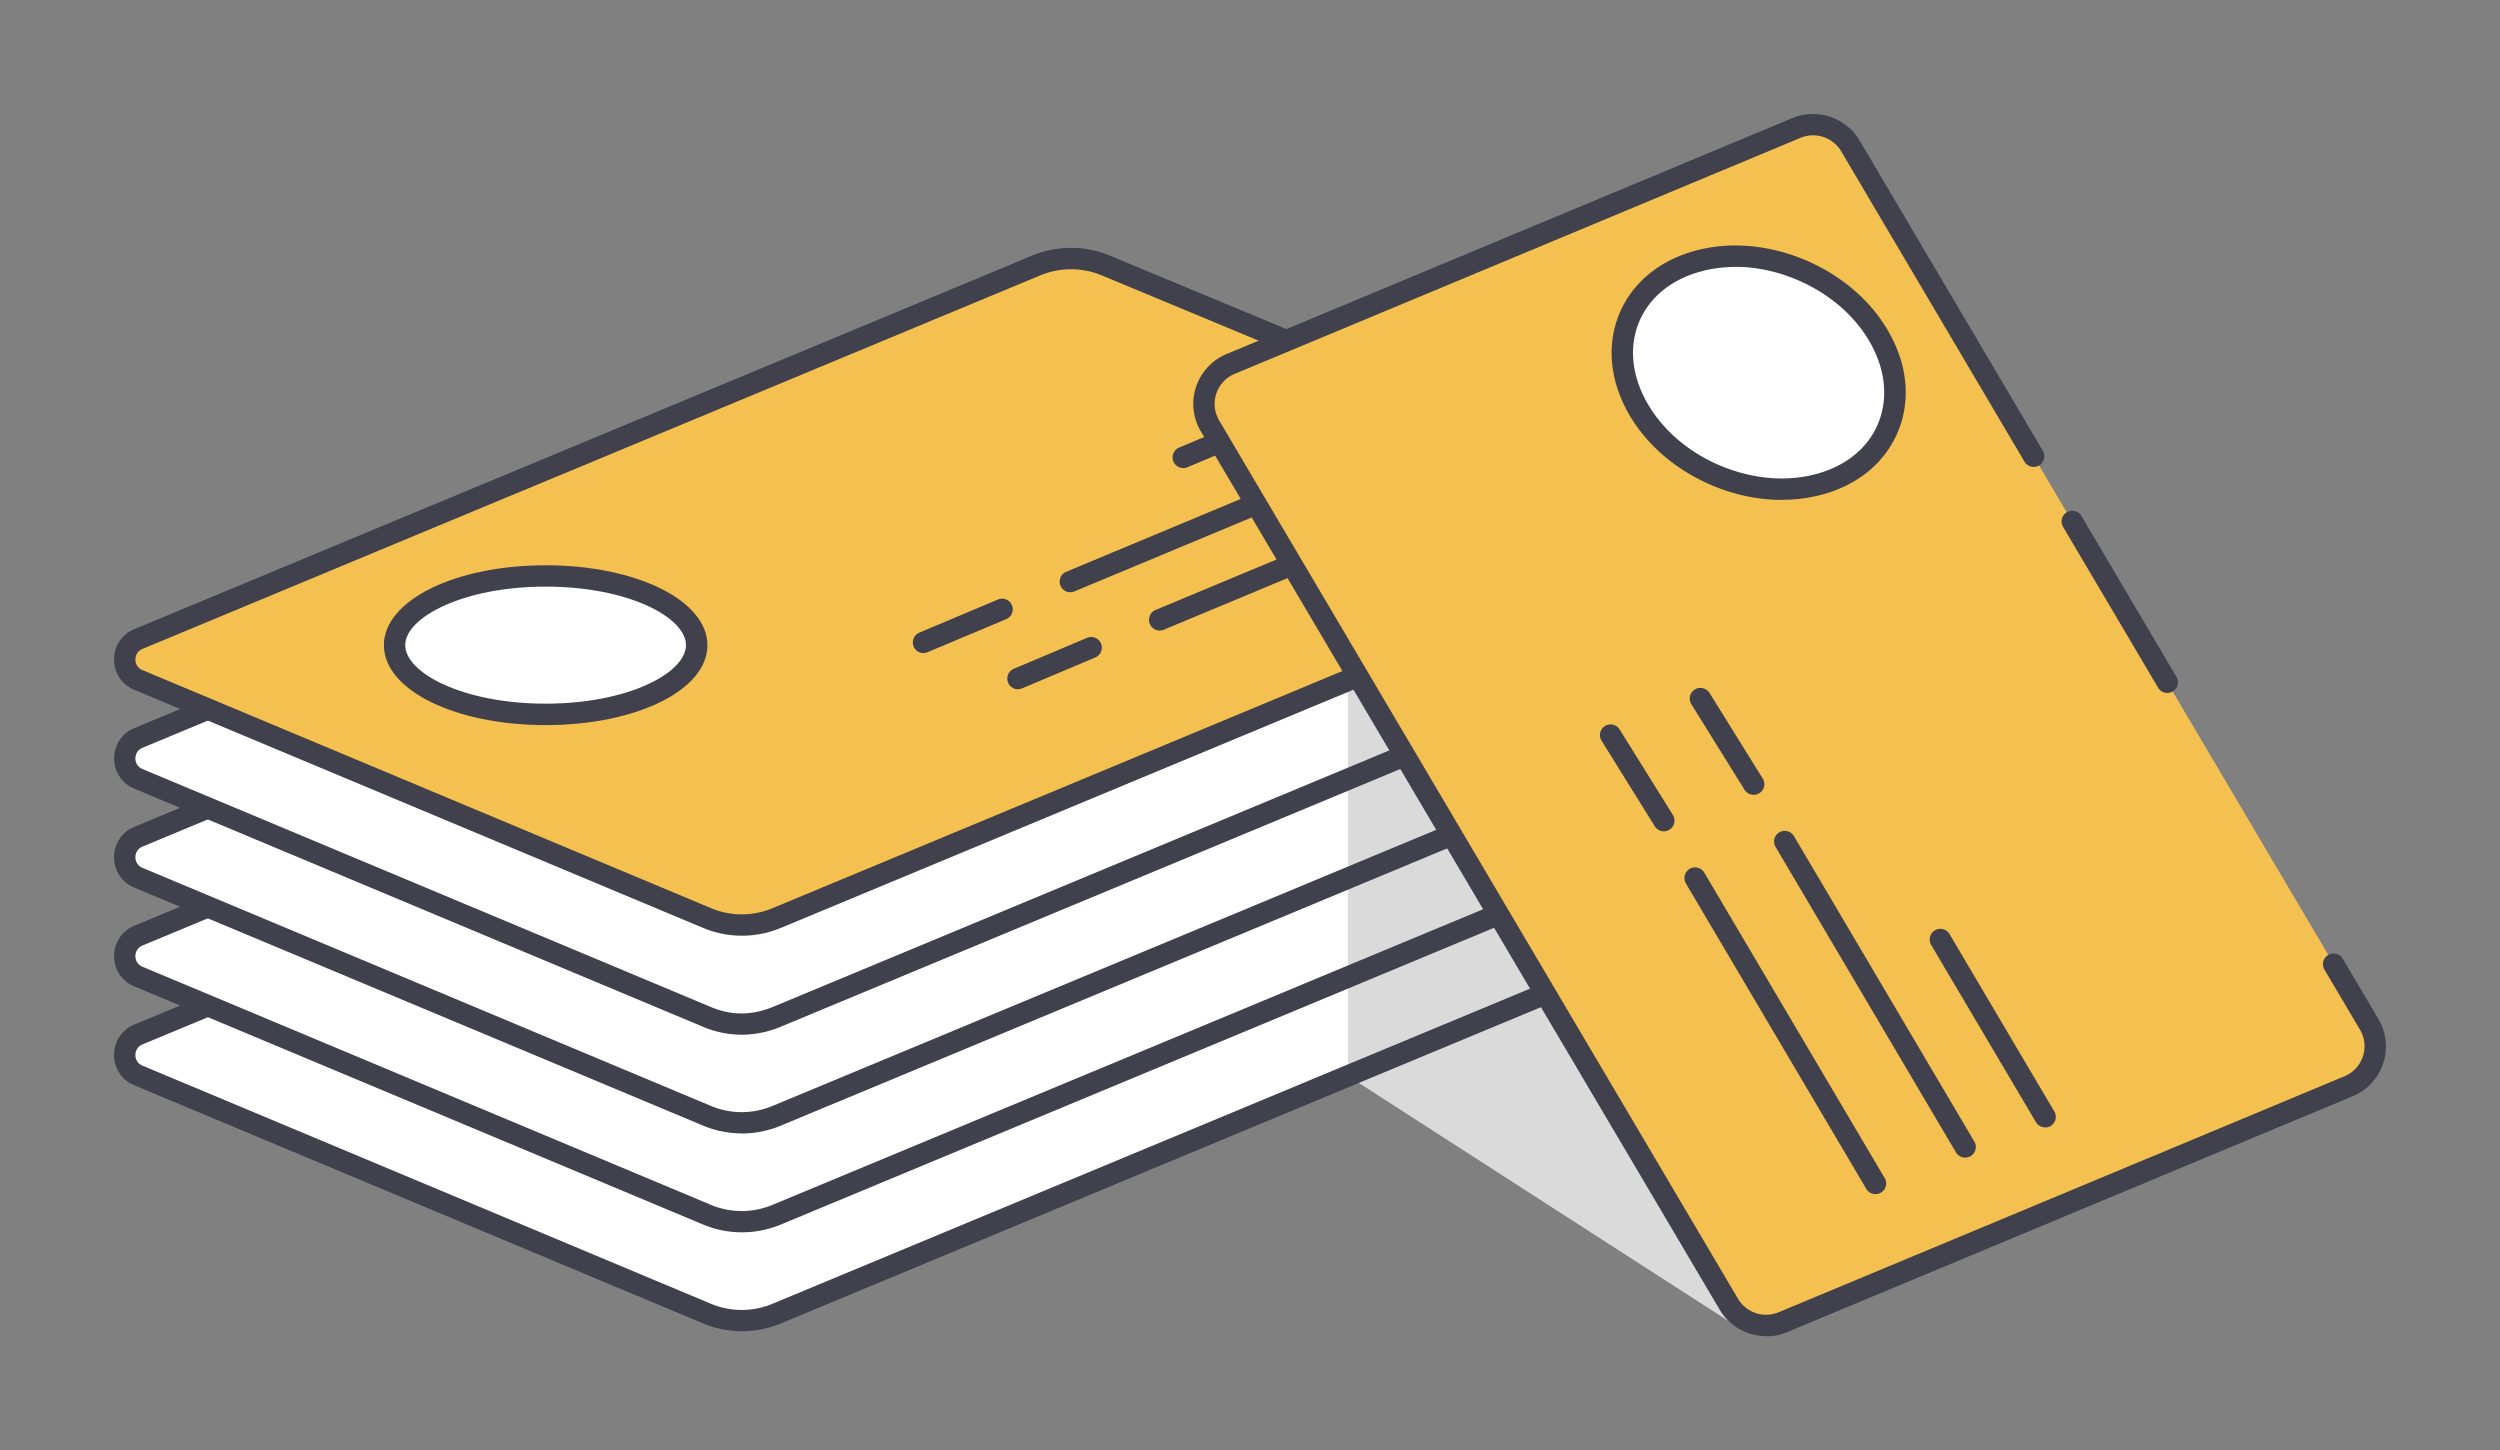<svg xmlns="http://www.w3.org/2000/svg" width="82.824" height="48.045" viewBox="0 0 21.914 12.712"><rect x="0" y="0" width="21.914" height="12.712" fill="#808080" stroke="none"/><path d="M11.815 9.431l3.475 2.238-.895-3.312z" fill="#dadada"/><path d="M1.213 9.068L9.083 5.794a.797.797 0 01.611 0l5 2.08c.16.066.16.292 0 .359l-7.886 3.28a.792.792 0 01-.612-.001L1.213 9.427c-.16-.067-.159-.292 0-.358" fill="#fff"/><path d="M11.815 8.564v.867l2.579-1.073-.411-.696z" fill="#dadada"/><path d="M1.249 9.155a.099.099 0 00-.062.093.098.098 0 00.062.093l4.982 2.087a.698.698 0 00.541 0l7.885-3.28a.099.099 0 00.062-.093.098.098 0 00-.062-.093L9.658 5.88a.698.698 0 00-.539 0zm5.253 2.514a.884.884 0 01-.343-.07L1.177 9.513A.283.283 0 011 9.247c0-.118.068-.22.177-.266L9.047 5.708a.886.886 0 01.683 0L14.729 7.788a.283.283 0 01.177.266.284.284 0 01-.177.266l-7.885 3.281a.894.894 0 01-.342.068" fill="#41404d"/><path d="M1.213 8.202l7.869-3.274a.794.794 0 01.611 0l5 2.08c.16.066.16.292 0 .358l-7.886 3.281a.794.794 0 01-.612-.001L1.213 8.56c-.16-.067-.159-.292 0-.358" fill="#fff"/><path d="M11.815 7.697l1.757-.731.411.696-2.168.902z" fill="#dadada"/><path d="M1.249 8.288a.099.099 0 00-.062.093.098.098 0 00.062.093l4.982 2.087a.698.698 0 00.541 0l7.885-3.28a.099.099 0 00.062-.093.098.098 0 00-.062-.093L9.658 5.014a.698.698 0 00-.539 0zm5.253 2.514a.884.884 0 01-.343-.07L1.177 8.646A.283.283 0 011 8.381c0-.118.068-.22.177-.266L9.047 4.841a.884.884 0 01.683 0l5 2.08a.283.283 0 01.177.266.284.284 0 01-.177.266L6.844 10.734a.894.894 0 01-.342.068" fill="#41404d"/><path d="M1.213 7.335L9.083 4.061a.794.794 0 01.611 0l5 2.08c.16.066.16.292 0 .358L6.808 9.781a.794.794 0 01-.612-.001L1.213 7.694c-.16-.067-.159-.292 0-.358" fill="#fff"/><path d="M11.815 6.854v.844l1.757-.731-.416-.705z" fill="#dadada"/><path d="M1.249 7.421a.099.099 0 00-.062.093.098.098 0 00.062.093l4.982 2.087a.698.698 0 00.541 0l7.885-3.28a.099.099 0 00.062-.093.098.098 0 00-.062-.093L9.658 4.147a.698.698 0 00-.539 0zm5.253 2.514a.884.884 0 01-.343-.07L1.177 7.78A.283.283 0 011 7.514c0-.118.068-.22.177-.266L9.047 3.974a.886.886 0 01.683 0l5 2.08a.283.283 0 01.177.266.283.283 0 01-.177.266L6.844 9.867a.894.894 0 01-.342.069" fill="#41404d"/><path d="M1.213 6.47l7.869-3.274a.797.797 0 01.611 0l5 2.08c.16.066.16.292 0 .358L6.808 8.915a.792.792 0 01-.612-.001L1.213 6.828c-.16-.067-.159-.292 0-.358" fill="#fff"/><path d="M12.648 5.499l-.833.488v.867l1.347-.583z" fill="#dadada"/><path d="M1.213 6.468h.002zm8.175-3.242a.7.7 0 00-.27.054L1.249 6.555c-.058.024-.062.077-.062.093a.098.098 0 00.062.093L6.231 8.827c.185.078.369.075.561-.008l7.583-3.155c.254-.106.321-.212.321-.258 0-.019-.014-.034-.04-.045l-5-2.08a.699.699 0 00-.27-.054M6.5 9.07a.875.875 0 01-.341-.071L1.177 6.913a.283.283 0 01-.176-.266.283.283 0 01.177-.265L9.047 3.108a.884.884 0 01.683 0l5 2.08c.097.041.155.122.155.218 0 .093-.057.273-.437.431L6.865 8.991c-.121.053-.243.079-.365.079" fill="#41404d"/><path d="M1.213 5.602l7.869-3.274a.797.797 0 01.611 0l5 2.08c.16.066.16.292 0 .358L6.808 8.047a.794.794 0 01-.612-.001L1.213 5.96c-.16-.067-.159-.292 0-.358" fill="#f4c151"/><path d="M1.213 5.602h.002zm8.175-3.242a.706.706 0 00-.27.054l-7.869 3.274c-.058.024-.062.077-.062.093a.097.097 0 00.062.093l4.982 2.086a.696.696 0 00.54.001l7.885-3.281a.099.099 0 00.062-.093.099.099 0 00-.062-.093L9.658 2.414a.705.705 0 00-.27-.054m-2.886 5.842a.882.882 0 01-.343-.07l-4.983-2.086a.284.284 0 01-.176-.266c0-.118.068-.22.177-.265l7.869-3.274a.886.886 0 01.683 0l5 2.08a.283.283 0 01.177.266.283.283 0 01-.177.266L6.844 8.134a.886.886 0 01-.341.068" fill="#41404d"/><path d="M6.108 5.655c0 .335-.593.607-1.325.607-.731 0-1.324-.272-1.324-.607 0-.335.593-.607 1.324-.607.732 0 1.325.272 1.325.607" fill="#fff"/><path d="M4.783 5.142c-.725 0-1.231.271-1.231.513 0 .243.505.513 1.231.513s1.23-.271 1.23-.513c0-.243-.505-.513-1.23-.513m0 1.214c-.795 0-1.418-.308-1.418-.7 0-.393.623-.701 1.418-.701.795 0 1.418.308 1.418.701 0 .393-.623.7-1.418.7" fill="#41404d"/><path d="M8.784 5.342l-.689.29" fill="#f4c151"/><path d="M8.095 5.725a.094.094 0 01-.086-.057.094.094 0 01.05-.123l.689-.29a.093.093 0 11.072.172l-.689.29a.089.089 0 01-.036.007" fill="#41404d"/><path d="M11.473 3.546l-1.1.463" fill="#f4c151"/><path d="M10.372 4.103a.094.094 0 01-.086-.057.094.094 0 01.05-.123l1.1-.463a.094.094 0 01.122.05.094.094 0 01-.05.123l-1.1.463a.096.096 0 01-.036.007" fill="#41404d"/><path d="M12.256 3.899l-2.874 1.2" fill="#f4c151"/><path d="M9.382 5.192a.094.094 0 01-.086-.058.093.093 0 01.05-.122l2.874-1.2a.095.095 0 01.122.051.093.093 0 01-.05.122l-2.874 1.199a.097.097 0 01-.036.007" fill="#41404d"/><path d="M9.565 5.677l-.642.271" fill="#f4c151"/><path d="M8.923 6.042a.094.094 0 01-.086-.057.094.094 0 01.05-.123l.642-.271a.093.093 0 11.072.172l-.642.271a.096.096 0 01-.036.007" fill="#41404d"/><path d="M13.038 4.235L10.164 5.434" fill="#f4c151"/><path d="M10.164 5.527a.094.094 0 01-.036-.18l2.875-1.199c.049-.019.103.003.122.051a.093.093 0 01-.05.122l-2.874 1.199a.104.104 0 01-.036.007" fill="#41404d"/><path d="M20.456 8.45l.312.528a.379.379 0 01-.181.543l-4.96 2.069a.379.379 0 01-.472-.157l-4.548-7.699a.379.379 0 01.18-.542l4.961-2.069a.378.378 0 01.472.157l1.607 2.721" fill="#f4c151"/><path d="M15.482 11.712a.474.474 0 01-.408-.232l-4.548-7.699a.472.472 0 01-.042-.39.474.474 0 01.266-.287l4.961-2.069c.218-.089.469-.006.589.196l1.607 2.721a.094.094 0 01-.033.128.094.094 0 01-.128-.033l-1.607-2.721a.287.287 0 00-.356-.118l-4.96 2.069a.285.285 0 00-.136.409l4.548 7.699a.286.286 0 00.355.118l4.961-2.069a.286.286 0 00.161-.173.287.287 0 00-.025-.235l-.312-.527a.094.094 0 01.033-.128.094.094 0 01.128.033l.312.528c.07.118.085.26.042.39a.472.472 0 01-.267.287l-4.96 2.069a.465.465 0 01-.181.036" fill="#41404d"/><path d="M16.546 3.762c-.216.493-.897.672-1.52.399-.623-.273-.954-.894-.738-1.387.216-.493.897-.672 1.52-.399.623.273.954.894.738 1.387" fill="#fff"/><path d="M15.213 2.34c-.101 0-.2.012-.295.037-.259.068-.453.222-.545.433-.093.212-.075.459.051.695.13.243.356.446.638.569.283.123.584.153.851.083.259-.068.453-.222.545-.433.092-.212.075-.459-.051-.695-.129-.243-.356-.446-.638-.569-.182-.08-.373-.121-.557-.121m.406 2.043c-.209 0-.426-.046-.631-.136-.321-.141-.58-.372-.729-.653-.153-.288-.173-.592-.057-.858.116-.265.353-.457.669-.54.307-.081.653-.047.974.093.321.141.58.372.729.653.153.287.174.592.057.858-.116.265-.353.457-.669.539-.11.029-.225.043-.343.043M16.439 10.467a.093.093 0 01-.08-.046l-1.581-2.677a.094.094 0 01.033-.128.094.094 0 01.128.033l1.581 2.677a.093.093 0 01-.081.141M14.584 7.287a.093.093 0 01-.079-.044l-.466-.75a.093.093 0 01.03-.129.093.093 0 01.128.03l.467.75a.094.094 0 01-.079.143M17.226 10.147a.093.093 0 01-.081-.046l-1.581-2.677a.093.093 0 11.161-.095l1.581 2.677a.093.093 0 01-.08.141M17.926 9.882a.093.093 0 01-.08-.046l-.918-1.553a.093.093 0 01.033-.128.093.093 0 01.128.033l.918 1.554a.093.093 0 01-.081.141M15.371 6.967a.093.093 0 01-.079-.044l-.466-.75a.093.093 0 01.03-.129.094.094 0 01.129.03l.466.75a.093.093 0 01-.079.143M18.997 6.074a.093.093 0 01-.08-.046l-.833-1.41a.093.093 0 11.161-.095l.833 1.41a.093.093 0 01-.081.141" fill="#41404d"/></svg>